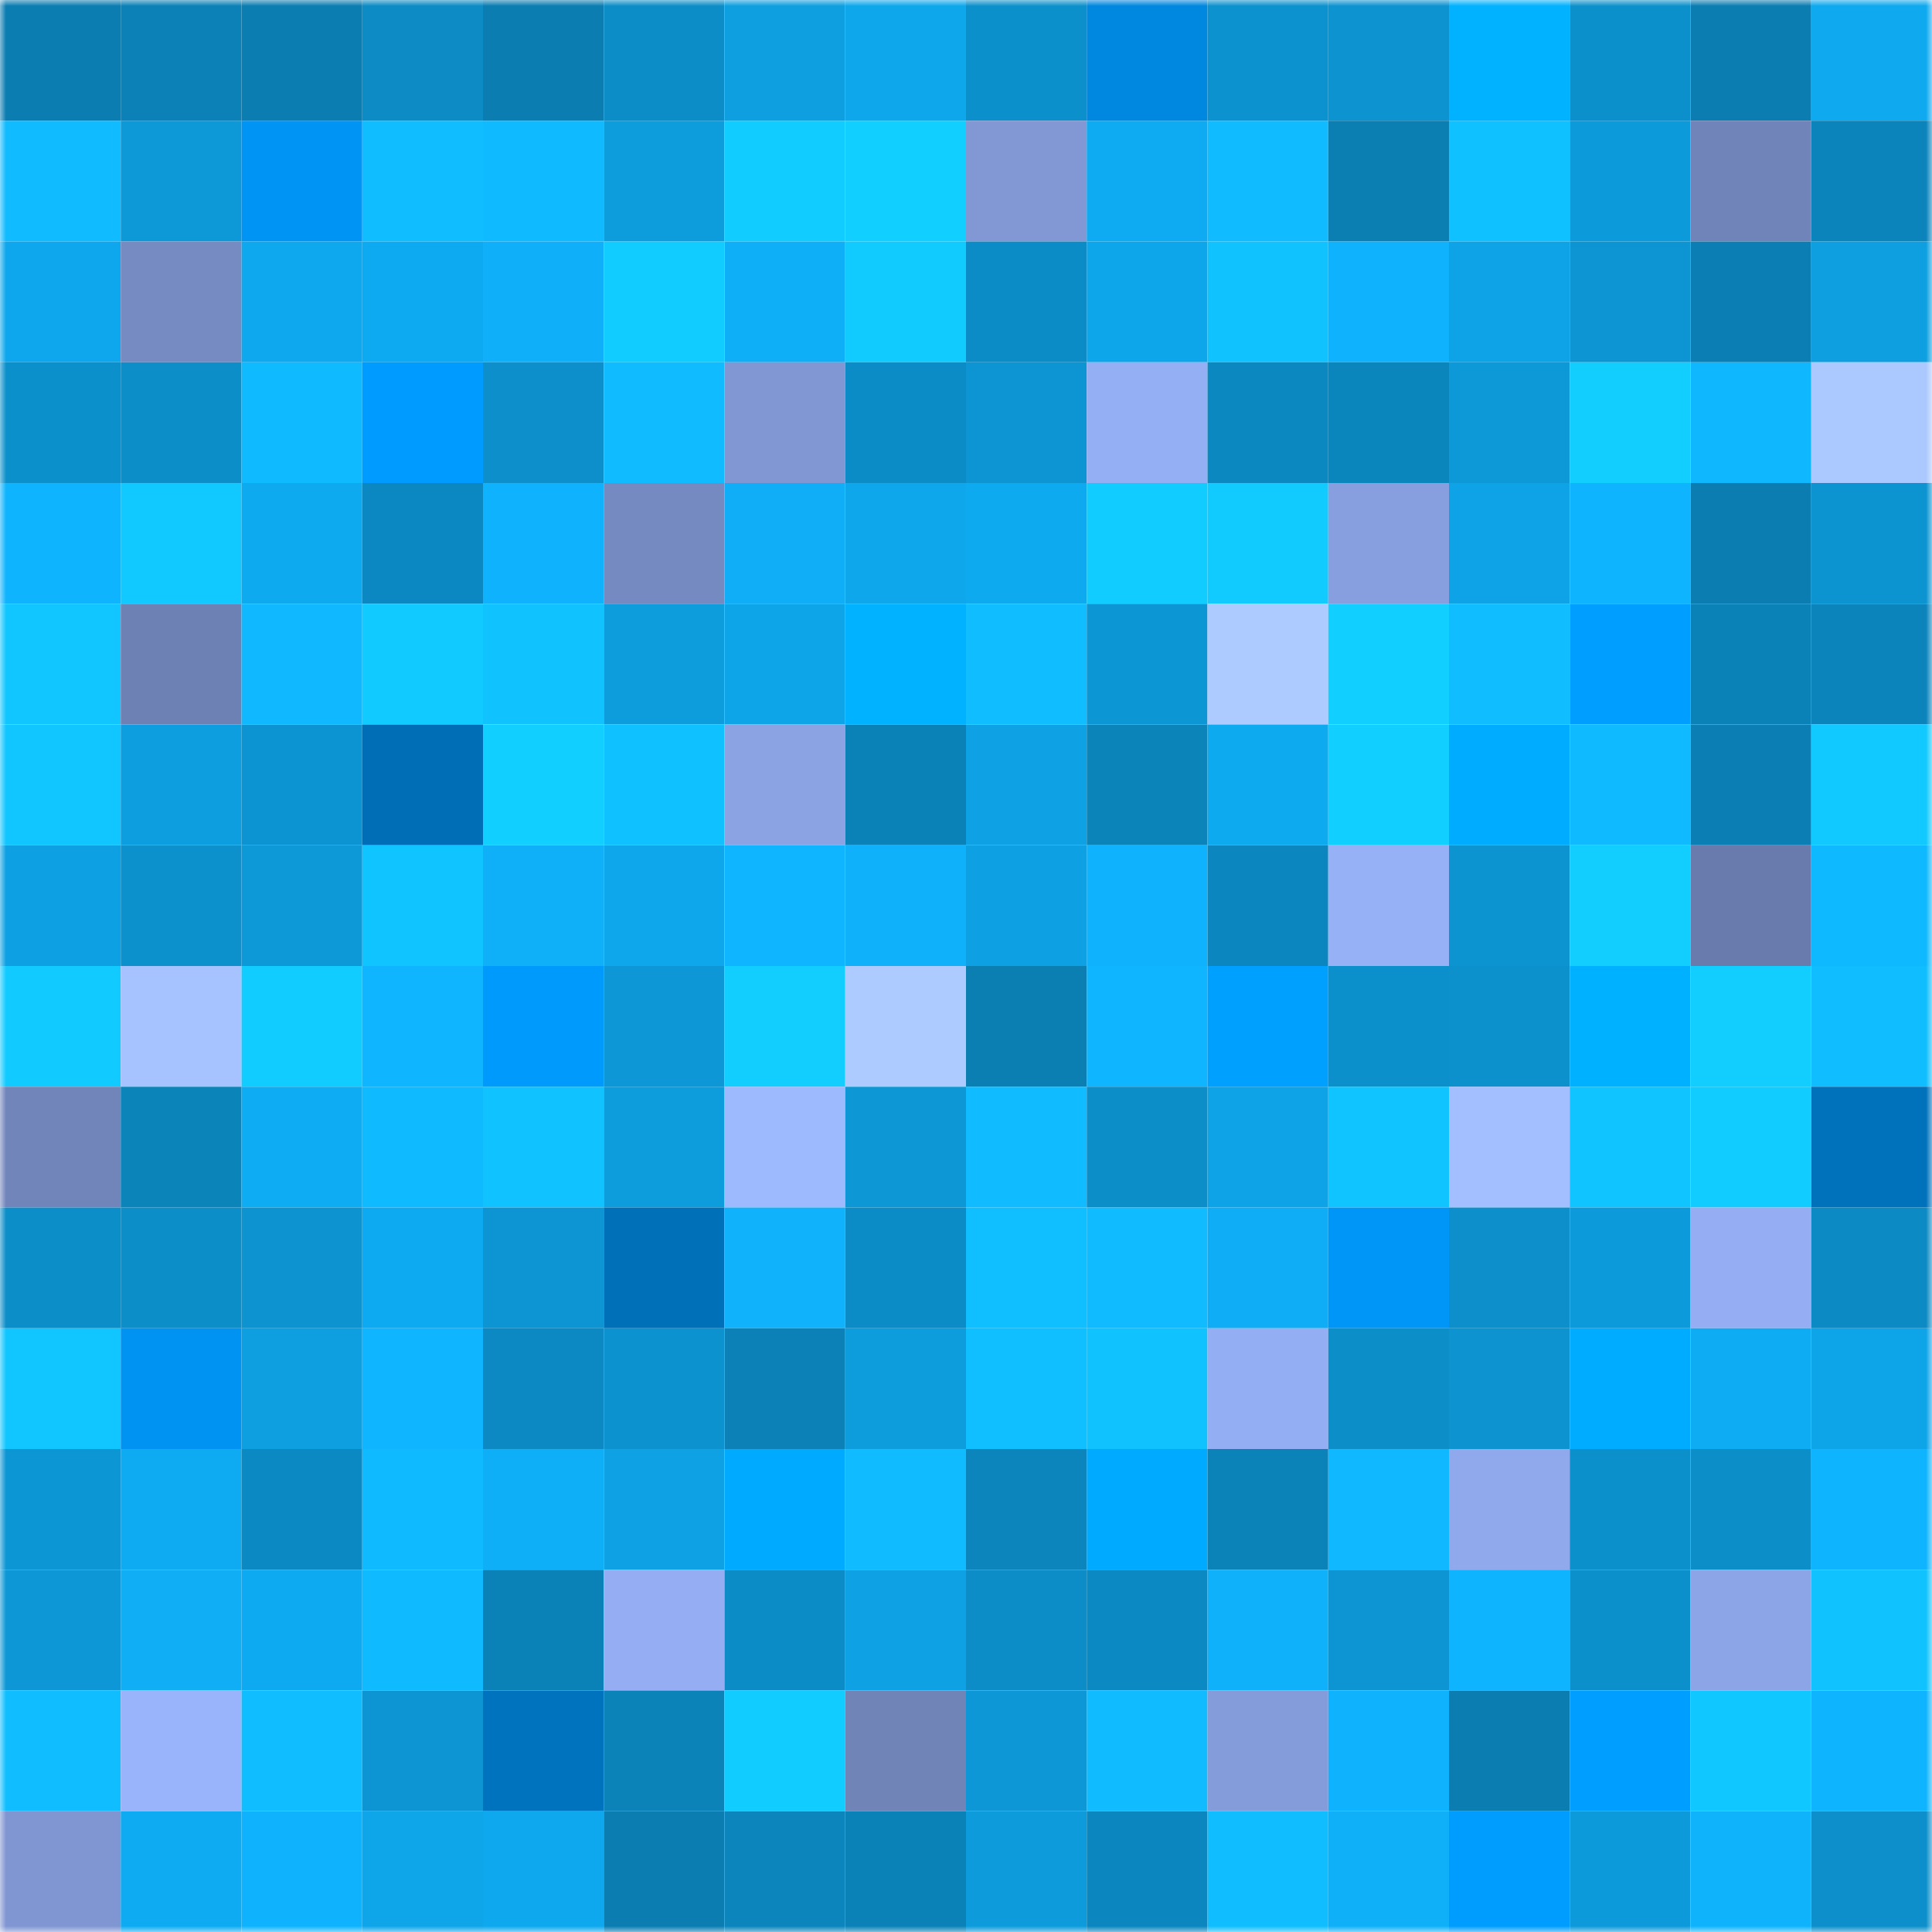 <svg viewBox="0 0 160 160" fill="none" role="img" xmlns="http://www.w3.org/2000/svg" width="240" height="240" name="ens%2Cladadance3.eth"><mask id="1203807135" mask-type="alpha" maskUnits="userSpaceOnUse" x="0" y="0" width="160" height="160"><rect width="160" height="160" fill="#FFFFFF"></rect></mask><g mask="url(#1203807135)"><rect x="0" y="0" width="10" height="10" fill="#0b7db1"></rect><rect x="10" y="0" width="10" height="10" fill="#0b81b7"></rect><rect x="20" y="0" width="10" height="10" fill="#0b7db1"></rect><rect x="30" y="0" width="10" height="10" fill="#0c8bc4"></rect><rect x="40" y="0" width="10" height="10" fill="#0b7db1"></rect><rect x="50" y="0" width="10" height="10" fill="#0c8dc7"></rect><rect x="60" y="0" width="10" height="10" fill="#0d9fe0"></rect><rect x="70" y="0" width="10" height="10" fill="#0ea7eb"></rect><rect x="80" y="0" width="10" height="10" fill="#0c90cb"></rect><rect x="90" y="0" width="10" height="10" fill="#0087df"></rect><rect x="100" y="0" width="10" height="10" fill="#0c92ce"></rect><rect x="110" y="0" width="10" height="10" fill="#0c93d0"></rect><rect x="120" y="0" width="10" height="10" fill="#00b2ff"></rect><rect x="130" y="0" width="10" height="10" fill="#0c90cb"></rect><rect x="140" y="0" width="10" height="10" fill="#0b7db1"></rect><rect x="150" y="0" width="10" height="10" fill="#0ea9ef"></rect><rect x="0" y="10" width="10" height="10" fill="#10bbff"></rect><rect x="10" y="10" width="10" height="10" fill="#0d99d8"></rect><rect x="20" y="10" width="10" height="10" fill="#0094f4"></rect><rect x="30" y="10" width="10" height="10" fill="#10bdff"></rect><rect x="40" y="10" width="10" height="10" fill="#10baff"></rect><rect x="50" y="10" width="10" height="10" fill="#0d9ddd"></rect><rect x="60" y="10" width="10" height="10" fill="#11ccff"></rect><rect x="70" y="10" width="10" height="10" fill="#11d0ff"></rect><rect x="80" y="10" width="10" height="10" fill="#8298d5"></rect><rect x="90" y="10" width="10" height="10" fill="#0eabf2"></rect><rect x="100" y="10" width="10" height="10" fill="#10bbff"></rect><rect x="110" y="10" width="10" height="10" fill="#0b7eb2"></rect><rect x="120" y="10" width="10" height="10" fill="#10c1ff"></rect><rect x="130" y="10" width="10" height="10" fill="#0d9ada"></rect><rect x="140" y="10" width="10" height="10" fill="#7184b9"></rect><rect x="150" y="10" width="10" height="10" fill="#0b84bb"></rect><rect x="0" y="20" width="10" height="10" fill="#0ea7ed"></rect><rect x="10" y="20" width="10" height="10" fill="#768bc2"></rect><rect x="20" y="20" width="10" height="10" fill="#0ea8ee"></rect><rect x="30" y="20" width="10" height="10" fill="#0eaaf1"></rect><rect x="40" y="20" width="10" height="10" fill="#0fb0f9"></rect><rect x="50" y="20" width="10" height="10" fill="#11ccff"></rect><rect x="60" y="20" width="10" height="10" fill="#0faff7"></rect><rect x="70" y="20" width="10" height="10" fill="#11cbff"></rect><rect x="80" y="20" width="10" height="10" fill="#0c8cc6"></rect><rect x="90" y="20" width="10" height="10" fill="#0ea6ea"></rect><rect x="100" y="20" width="10" height="10" fill="#10c3ff"></rect><rect x="110" y="20" width="10" height="10" fill="#0fb2fc"></rect><rect x="120" y="20" width="10" height="10" fill="#0ea3e6"></rect><rect x="130" y="20" width="10" height="10" fill="#0c95d2"></rect><rect x="140" y="20" width="10" height="10" fill="#0b7fb3"></rect><rect x="150" y="20" width="10" height="10" fill="#0d9fe0"></rect><rect x="0" y="30" width="10" height="10" fill="#0c90cb"></rect><rect x="10" y="30" width="10" height="10" fill="#0c8ec9"></rect><rect x="20" y="30" width="10" height="10" fill="#10baff"></rect><rect x="30" y="30" width="10" height="10" fill="#009bff"></rect><rect x="40" y="30" width="10" height="10" fill="#0c8fca"></rect><rect x="50" y="30" width="10" height="10" fill="#10bcff"></rect><rect x="60" y="30" width="10" height="10" fill="#8197d3"></rect><rect x="70" y="30" width="10" height="10" fill="#0c8cc6"></rect><rect x="80" y="30" width="10" height="10" fill="#0c95d2"></rect><rect x="90" y="30" width="10" height="10" fill="#95aff4"></rect><rect x="100" y="30" width="10" height="10" fill="#0b88c0"></rect><rect x="110" y="30" width="10" height="10" fill="#0b86bd"></rect><rect x="120" y="30" width="10" height="10" fill="#0d99d8"></rect><rect x="130" y="30" width="10" height="10" fill="#11ceff"></rect><rect x="140" y="30" width="10" height="10" fill="#0fb7ff"></rect><rect x="150" y="30" width="10" height="10" fill="#abc9ff"></rect><rect x="0" y="40" width="10" height="10" fill="#0fb4fe"></rect><rect x="10" y="40" width="10" height="10" fill="#11c8ff"></rect><rect x="20" y="40" width="10" height="10" fill="#0eaaf0"></rect><rect x="30" y="40" width="10" height="10" fill="#0b88c1"></rect><rect x="40" y="40" width="10" height="10" fill="#0fb2fc"></rect><rect x="50" y="40" width="10" height="10" fill="#758ac0"></rect><rect x="60" y="40" width="10" height="10" fill="#0faef6"></rect><rect x="70" y="40" width="10" height="10" fill="#0ea7eb"></rect><rect x="80" y="40" width="10" height="10" fill="#0eaaf0"></rect><rect x="90" y="40" width="10" height="10" fill="#11cdff"></rect><rect x="100" y="40" width="10" height="10" fill="#11cbff"></rect><rect x="110" y="40" width="10" height="10" fill="#879fde"></rect><rect x="120" y="40" width="10" height="10" fill="#0ea3e6"></rect><rect x="130" y="40" width="10" height="10" fill="#0fb4ff"></rect><rect x="140" y="40" width="10" height="10" fill="#0b7db1"></rect><rect x="150" y="40" width="10" height="10" fill="#0c94d1"></rect><rect x="0" y="50" width="10" height="10" fill="#11c6ff"></rect><rect x="10" y="50" width="10" height="10" fill="#6e81b4"></rect><rect x="20" y="50" width="10" height="10" fill="#10b9ff"></rect><rect x="30" y="50" width="10" height="10" fill="#11caff"></rect><rect x="40" y="50" width="10" height="10" fill="#10c3ff"></rect><rect x="50" y="50" width="10" height="10" fill="#0d9ddd"></rect><rect x="60" y="50" width="10" height="10" fill="#0ea4e8"></rect><rect x="70" y="50" width="10" height="10" fill="#00b2ff"></rect><rect x="80" y="50" width="10" height="10" fill="#10beff"></rect><rect x="90" y="50" width="10" height="10" fill="#0d96d4"></rect><rect x="100" y="50" width="10" height="10" fill="#adcbff"></rect><rect x="110" y="50" width="10" height="10" fill="#11cfff"></rect><rect x="120" y="50" width="10" height="10" fill="#10bdff"></rect><rect x="130" y="50" width="10" height="10" fill="#009fff"></rect><rect x="140" y="50" width="10" height="10" fill="#0b82b7"></rect><rect x="150" y="50" width="10" height="10" fill="#0b84bb"></rect><rect x="0" y="60" width="10" height="10" fill="#11c5ff"></rect><rect x="10" y="60" width="10" height="10" fill="#0d9edf"></rect><rect x="20" y="60" width="10" height="10" fill="#0c94d2"></rect><rect x="30" y="60" width="10" height="10" fill="#006eb6"></rect><rect x="40" y="60" width="10" height="10" fill="#11cfff"></rect><rect x="50" y="60" width="10" height="10" fill="#10c1ff"></rect><rect x="60" y="60" width="10" height="10" fill="#8ba3e3"></rect><rect x="70" y="60" width="10" height="10" fill="#0b82b7"></rect><rect x="80" y="60" width="10" height="10" fill="#0ea1e4"></rect><rect x="90" y="60" width="10" height="10" fill="#0b84ba"></rect><rect x="100" y="60" width="10" height="10" fill="#0eaaf0"></rect><rect x="110" y="60" width="10" height="10" fill="#11cfff"></rect><rect x="120" y="60" width="10" height="10" fill="#00acff"></rect><rect x="130" y="60" width="10" height="10" fill="#10baff"></rect><rect x="140" y="60" width="10" height="10" fill="#0b7fb3"></rect><rect x="150" y="60" width="10" height="10" fill="#11c9ff"></rect><rect x="0" y="70" width="10" height="10" fill="#0da1e3"></rect><rect x="10" y="70" width="10" height="10" fill="#0c91cd"></rect><rect x="20" y="70" width="10" height="10" fill="#0d98d7"></rect><rect x="30" y="70" width="10" height="10" fill="#10c5ff"></rect><rect x="40" y="70" width="10" height="10" fill="#0fb0f8"></rect><rect x="50" y="70" width="10" height="10" fill="#0ea7ec"></rect><rect x="60" y="70" width="10" height="10" fill="#0fb5ff"></rect><rect x="70" y="70" width="10" height="10" fill="#0fb1fa"></rect><rect x="80" y="70" width="10" height="10" fill="#0da1e3"></rect><rect x="90" y="70" width="10" height="10" fill="#0fb3fd"></rect><rect x="100" y="70" width="10" height="10" fill="#0b86be"></rect><rect x="110" y="70" width="10" height="10" fill="#97b1f7"></rect><rect x="120" y="70" width="10" height="10" fill="#0c94d1"></rect><rect x="130" y="70" width="10" height="10" fill="#11ceff"></rect><rect x="140" y="70" width="10" height="10" fill="#697bac"></rect><rect x="150" y="70" width="10" height="10" fill="#0fb9ff"></rect><rect x="0" y="80" width="10" height="10" fill="#11caff"></rect><rect x="10" y="80" width="10" height="10" fill="#a6c3ff"></rect><rect x="20" y="80" width="10" height="10" fill="#11ccff"></rect><rect x="30" y="80" width="10" height="10" fill="#0fb5ff"></rect><rect x="40" y="80" width="10" height="10" fill="#0099fc"></rect><rect x="50" y="80" width="10" height="10" fill="#0d97d6"></rect><rect x="60" y="80" width="10" height="10" fill="#11ceff"></rect><rect x="70" y="80" width="10" height="10" fill="#adcbff"></rect><rect x="80" y="80" width="10" height="10" fill="#0b7eb2"></rect><rect x="90" y="80" width="10" height="10" fill="#0fb6ff"></rect><rect x="100" y="80" width="10" height="10" fill="#00a0ff"></rect><rect x="110" y="80" width="10" height="10" fill="#0c90cc"></rect><rect x="120" y="80" width="10" height="10" fill="#0c91cd"></rect><rect x="130" y="80" width="10" height="10" fill="#00b1ff"></rect><rect x="140" y="80" width="10" height="10" fill="#11ceff"></rect><rect x="150" y="80" width="10" height="10" fill="#10beff"></rect><rect x="0" y="90" width="10" height="10" fill="#7285bb"></rect><rect x="10" y="90" width="10" height="10" fill="#0b84ba"></rect><rect x="20" y="90" width="10" height="10" fill="#0eacf3"></rect><rect x="30" y="90" width="10" height="10" fill="#10baff"></rect><rect x="40" y="90" width="10" height="10" fill="#10c2ff"></rect><rect x="50" y="90" width="10" height="10" fill="#0d9ddd"></rect><rect x="60" y="90" width="10" height="10" fill="#9ebaff"></rect><rect x="70" y="90" width="10" height="10" fill="#0d97d5"></rect><rect x="80" y="90" width="10" height="10" fill="#10bcff"></rect><rect x="90" y="90" width="10" height="10" fill="#0c8ec9"></rect><rect x="100" y="90" width="10" height="10" fill="#0ea3e7"></rect><rect x="110" y="90" width="10" height="10" fill="#10c5ff"></rect><rect x="120" y="90" width="10" height="10" fill="#a3bfff"></rect><rect x="130" y="90" width="10" height="10" fill="#10c4ff"></rect><rect x="140" y="90" width="10" height="10" fill="#11ccff"></rect><rect x="150" y="90" width="10" height="10" fill="#0071bb"></rect><rect x="0" y="100" width="10" height="10" fill="#0c8ec9"></rect><rect x="10" y="100" width="10" height="10" fill="#0c8ec9"></rect><rect x="20" y="100" width="10" height="10" fill="#0c93d0"></rect><rect x="30" y="100" width="10" height="10" fill="#0eaaf1"></rect><rect x="40" y="100" width="10" height="10" fill="#0d95d3"></rect><rect x="50" y="100" width="10" height="10" fill="#0070b8"></rect><rect x="60" y="100" width="10" height="10" fill="#0fb2fb"></rect><rect x="70" y="100" width="10" height="10" fill="#0c8cc6"></rect><rect x="80" y="100" width="10" height="10" fill="#10bfff"></rect><rect x="90" y="100" width="10" height="10" fill="#10bbff"></rect><rect x="100" y="100" width="10" height="10" fill="#0fadf5"></rect><rect x="110" y="100" width="10" height="10" fill="#0096f8"></rect><rect x="120" y="100" width="10" height="10" fill="#0c8fca"></rect><rect x="130" y="100" width="10" height="10" fill="#0d9ada"></rect><rect x="140" y="100" width="10" height="10" fill="#94adf3"></rect><rect x="150" y="100" width="10" height="10" fill="#0c8ac3"></rect><rect x="0" y="110" width="10" height="10" fill="#11c6ff"></rect><rect x="10" y="110" width="10" height="10" fill="#0093f2"></rect><rect x="20" y="110" width="10" height="10" fill="#0d9fe0"></rect><rect x="30" y="110" width="10" height="10" fill="#0fb5ff"></rect><rect x="40" y="110" width="10" height="10" fill="#0c89c2"></rect><rect x="50" y="110" width="10" height="10" fill="#0c92cf"></rect><rect x="60" y="110" width="10" height="10" fill="#0b81b7"></rect><rect x="70" y="110" width="10" height="10" fill="#0d9cdc"></rect><rect x="80" y="110" width="10" height="10" fill="#10bfff"></rect><rect x="90" y="110" width="10" height="10" fill="#10c3ff"></rect><rect x="100" y="110" width="10" height="10" fill="#94aef3"></rect><rect x="110" y="110" width="10" height="10" fill="#0c8ec8"></rect><rect x="120" y="110" width="10" height="10" fill="#0c93d0"></rect><rect x="130" y="110" width="10" height="10" fill="#00acff"></rect><rect x="140" y="110" width="10" height="10" fill="#0eacf3"></rect><rect x="150" y="110" width="10" height="10" fill="#0ea4e8"></rect><rect x="0" y="120" width="10" height="10" fill="#0d96d4"></rect><rect x="10" y="120" width="10" height="10" fill="#0eabf2"></rect><rect x="20" y="120" width="10" height="10" fill="#0b89c2"></rect><rect x="30" y="120" width="10" height="10" fill="#10baff"></rect><rect x="40" y="120" width="10" height="10" fill="#0faff8"></rect><rect x="50" y="120" width="10" height="10" fill="#0ea2e5"></rect><rect x="60" y="120" width="10" height="10" fill="#00aaff"></rect><rect x="70" y="120" width="10" height="10" fill="#10bbff"></rect><rect x="80" y="120" width="10" height="10" fill="#0b85bc"></rect><rect x="90" y="120" width="10" height="10" fill="#00abff"></rect><rect x="100" y="120" width="10" height="10" fill="#0b82b8"></rect><rect x="110" y="120" width="10" height="10" fill="#0fb8ff"></rect><rect x="120" y="120" width="10" height="10" fill="#90a9ec"></rect><rect x="130" y="120" width="10" height="10" fill="#0c90cb"></rect><rect x="140" y="120" width="10" height="10" fill="#0c8ec9"></rect><rect x="150" y="120" width="10" height="10" fill="#0fb4fe"></rect><rect x="0" y="130" width="10" height="10" fill="#0d97d6"></rect><rect x="10" y="130" width="10" height="10" fill="#0faef5"></rect><rect x="20" y="130" width="10" height="10" fill="#0eaaf1"></rect><rect x="30" y="130" width="10" height="10" fill="#10baff"></rect><rect x="40" y="130" width="10" height="10" fill="#0b82b7"></rect><rect x="50" y="130" width="10" height="10" fill="#94adf3"></rect><rect x="60" y="130" width="10" height="10" fill="#0c8cc6"></rect><rect x="70" y="130" width="10" height="10" fill="#0ea1e4"></rect><rect x="80" y="130" width="10" height="10" fill="#0c8dc7"></rect><rect x="90" y="130" width="10" height="10" fill="#0b89c2"></rect><rect x="100" y="130" width="10" height="10" fill="#0fb1fb"></rect><rect x="110" y="130" width="10" height="10" fill="#0d95d3"></rect><rect x="120" y="130" width="10" height="10" fill="#0fb4ff"></rect><rect x="130" y="130" width="10" height="10" fill="#0c90cb"></rect><rect x="140" y="130" width="10" height="10" fill="#8ca5e6"></rect><rect x="150" y="130" width="10" height="10" fill="#10c3ff"></rect><rect x="0" y="140" width="10" height="10" fill="#10beff"></rect><rect x="10" y="140" width="10" height="10" fill="#99b4fb"></rect><rect x="20" y="140" width="10" height="10" fill="#10beff"></rect><rect x="30" y="140" width="10" height="10" fill="#0d95d3"></rect><rect x="40" y="140" width="10" height="10" fill="#0073be"></rect><rect x="50" y="140" width="10" height="10" fill="#0b82b8"></rect><rect x="60" y="140" width="10" height="10" fill="#11cdff"></rect><rect x="70" y="140" width="10" height="10" fill="#7084b8"></rect><rect x="80" y="140" width="10" height="10" fill="#0d97d6"></rect><rect x="90" y="140" width="10" height="10" fill="#10bbff"></rect><rect x="100" y="140" width="10" height="10" fill="#859cda"></rect><rect x="110" y="140" width="10" height="10" fill="#0fb2fc"></rect><rect x="120" y="140" width="10" height="10" fill="#0b7db1"></rect><rect x="130" y="140" width="10" height="10" fill="#009fff"></rect><rect x="140" y="140" width="10" height="10" fill="#11c7ff"></rect><rect x="150" y="140" width="10" height="10" fill="#0fb4fe"></rect><rect x="0" y="150" width="10" height="10" fill="#8096d2"></rect><rect x="10" y="150" width="10" height="10" fill="#0eabf2"></rect><rect x="20" y="150" width="10" height="10" fill="#0fb3fd"></rect><rect x="30" y="150" width="10" height="10" fill="#0ea5e9"></rect><rect x="40" y="150" width="10" height="10" fill="#0ea8ee"></rect><rect x="50" y="150" width="10" height="10" fill="#0b7db1"></rect><rect x="60" y="150" width="10" height="10" fill="#0b85bc"></rect><rect x="70" y="150" width="10" height="10" fill="#0b82b7"></rect><rect x="80" y="150" width="10" height="10" fill="#0d9bdb"></rect><rect x="90" y="150" width="10" height="10" fill="#0b86be"></rect><rect x="100" y="150" width="10" height="10" fill="#10beff"></rect><rect x="110" y="150" width="10" height="10" fill="#0fb0f8"></rect><rect x="120" y="150" width="10" height="10" fill="#009dff"></rect><rect x="130" y="150" width="10" height="10" fill="#0d9ada"></rect><rect x="140" y="150" width="10" height="10" fill="#0fb3fc"></rect><rect x="150" y="150" width="10" height="10" fill="#0c8fca"></rect></g></svg>